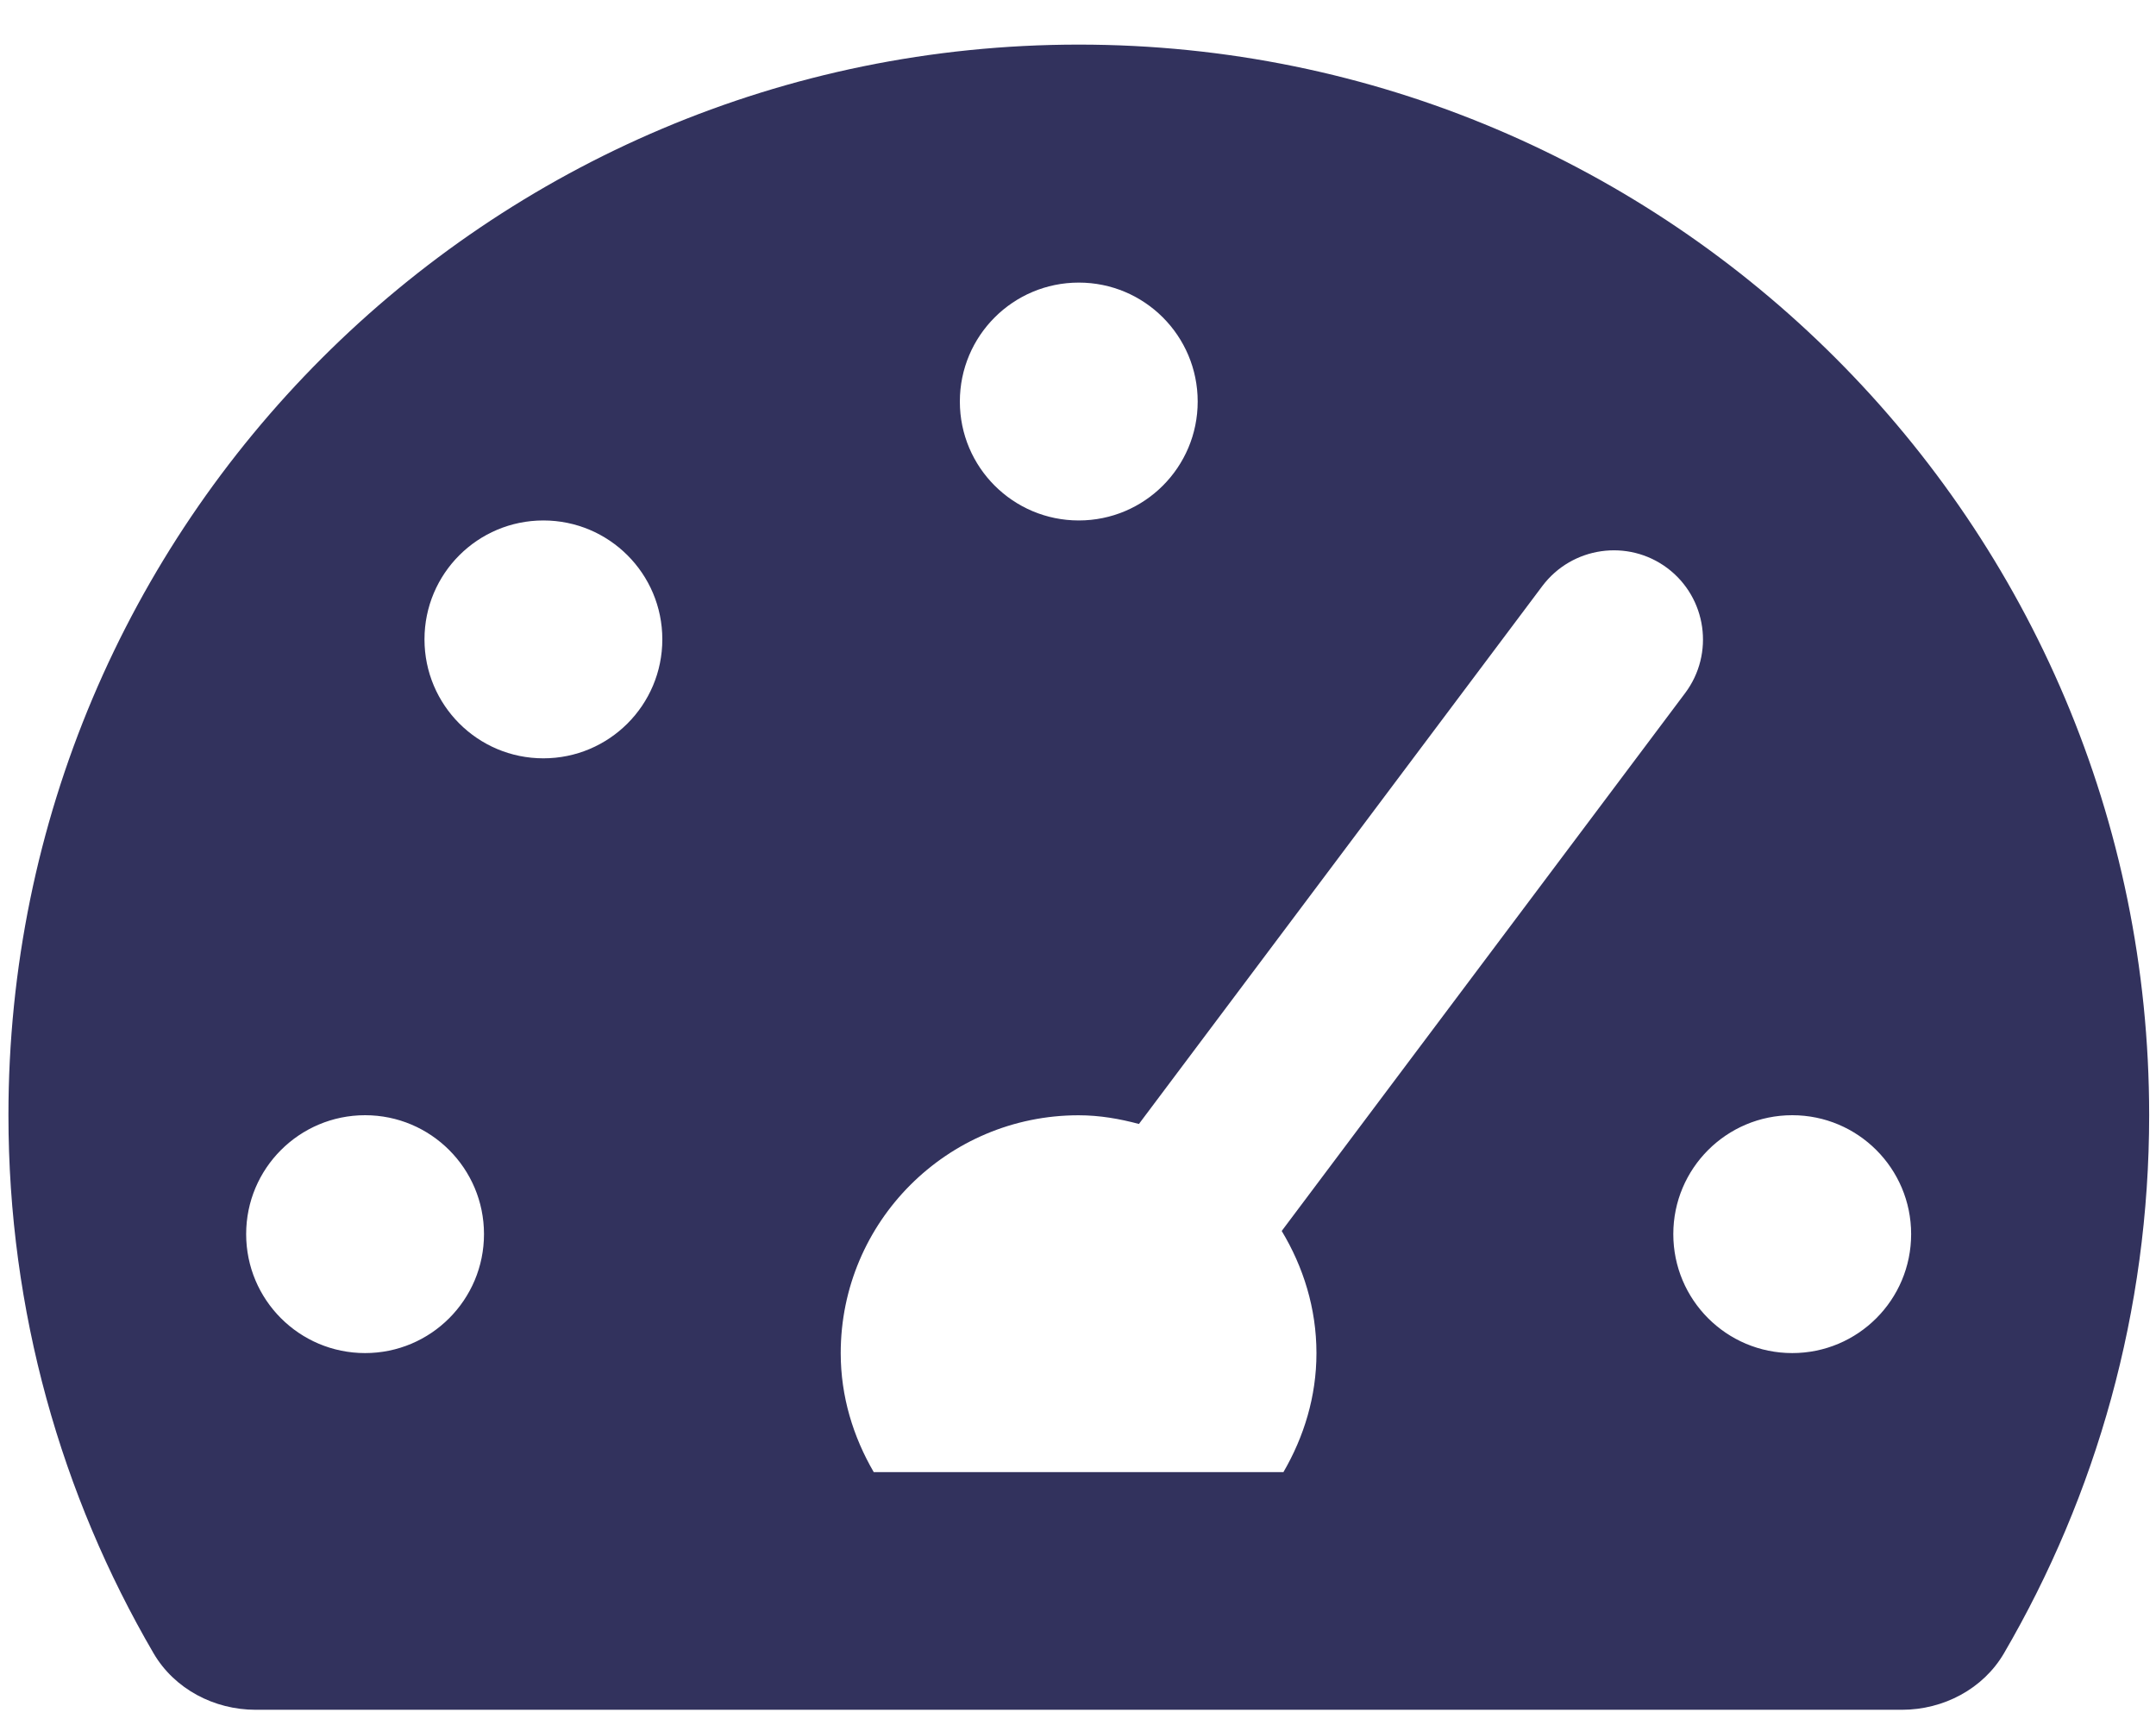 <svg width="35" height="28" viewBox="0 0 35 28" fill="none" xmlns="http://www.w3.org/2000/svg">
<path fill-rule="evenodd" clip-rule="evenodd" d="M0.137 18.1C0.137 8.503 7.916 0.724 17.513 0.724C27.109 0.724 34.889 8.503 34.889 18.1C34.889 21.285 34.029 24.27 32.532 26.836C32.193 27.416 31.548 27.753 30.876 27.753H4.149C3.477 27.753 2.832 27.416 2.493 26.836C0.996 24.27 0.137 21.285 0.137 18.1ZM19.443 6.518C19.443 7.584 18.579 8.448 17.513 8.448C16.446 8.448 15.582 7.584 15.582 6.518C15.582 5.451 16.446 4.587 17.513 4.587C18.579 4.587 19.443 5.451 19.443 6.518ZM5.927 21.963C6.993 21.963 7.857 21.099 7.857 20.032C7.857 18.966 6.993 18.102 5.927 18.102C4.86 18.102 3.996 18.966 3.996 20.032C3.996 21.099 4.86 21.963 5.927 21.963ZM10.752 10.378C10.752 11.445 9.888 12.309 8.821 12.309C7.755 12.309 6.891 11.445 6.891 10.378C6.891 9.312 7.755 8.448 8.821 8.448C9.888 8.448 10.752 9.312 10.752 10.378ZM14.184 23.895C13.852 23.324 13.648 22.671 13.648 21.964C13.648 19.831 15.377 18.103 17.51 18.103C17.851 18.103 18.175 18.16 18.489 18.244L25.039 9.511C25.521 8.873 26.427 8.743 27.067 9.221C27.706 9.701 27.836 10.609 27.357 11.249L20.807 19.981C21.157 20.562 21.371 21.236 21.371 21.964C21.371 22.671 21.167 23.324 20.835 23.895H14.184ZM31.025 20.032C31.025 21.099 30.161 21.963 29.095 21.963C28.028 21.963 27.164 21.099 27.164 20.032C27.164 18.966 28.028 18.102 29.095 18.102C30.161 18.102 31.025 18.966 31.025 20.032Z" fill="#32325D"/>
</svg>
